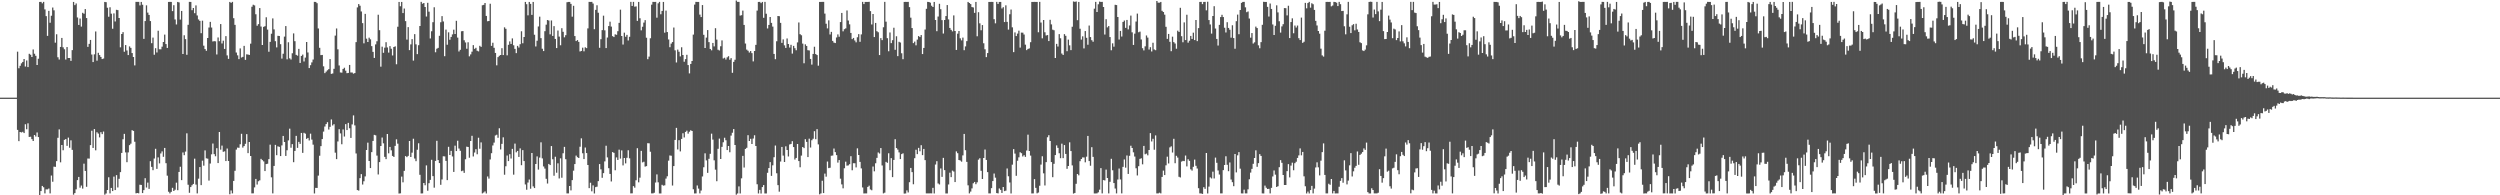 <svg xmlns="http://www.w3.org/2000/svg" width="1920" height="150"><path fill="#4f4f4f" d="M0 75h1v1H0zM1 75h1v1H1zM2 75h1v1H2zM3 75h1v1H3zM4 75h1v1H4zM5 75h1v1H5zM6 75h1v1H6zM7 75h1v1H7zM8 74.995h1v1H8zM9 74.993h1v1H9zM10 74.986h1v1H10zM11 74.986h1v1H11zM12 74.986h1v1H12zM13 39.702h1v60.018H13zM14 52.409h1v56.006H14zM15 50.519h1v50.849H15zM16 48.624h1v53.106H16zM17 47.55h1v53.692H17zM18 45.332h1v56.86H18zM19 51.091h1v44.367H19zM20 46.413h1v52.872H20zM21 51.524h1v43.179H21zM22 41.327h1v63.838H22zM23 42.057h1v62.939H23zM24 43.79h1v63.083H24zM25 37.967h1v70.341H25zM26 41.277h1v62.415H26zM27 42.849h1v62.03H27zM28 49.94h1v51.811H28zM29 45.101h1v60.163H29zM30 1.488h1v148.512H30zM31 1.435h1v145.306H31zM32 2.561h1v140.229H32zM33 1.458h1v142.362H33zM34 7.21h1v141.305H34zM35 12.383h1v133.06H35zM36 27.528h1v117.911H36zM37 8.347h1v136.457H37zM38 17.455h1v131.078H38zM39 12.064h1v122.751H39zM40 5.763h1v133.815H40zM41 7.922h1v120.059H41zM42 32.774h1v95.379H42zM43 26.317h1v97.455H43zM44 43.957h1v61.872H44zM45 45.701h1v53.66H45zM46 36.024h1v88.645H46zM47 29.139h1v82.206H47zM48 36.374h1v79.02H48zM49 37.852h1v69.563H49zM50 45.705h1v61.106H50zM51 36.168h1v75.848H51zM52 44.568h1v61.126H52zM53 44.559h1v68.917H53zM54 46.763h1v61.007H54zM55 38.503h1v76.606H55zM56 1.488h1v148.027H56zM57 3.921h1v144.369H57zM58 2.66h1v142.731H58zM59 13.408h1v124.953H59zM60 19.146h1v116.752H60zM61 14.211h1v129.925H61zM62 20.448h1v122.04H62zM63 9.828h1v135.024H63zM64 10.57h1v115.145H64zM65 6.972h1v124.289H65zM66 13.895h1v129.581H66zM67 36.017h1v85.745H67zM68 33.712h1v88.109H68zM69 30.647h1v80.803H69zM70 41.908h1v58.494H70zM71 47.674h1v65.956H71zM72 41.748h1v57.363H72zM73 24.14h1v91.316H73zM74 46.609h1v54.992H74zM75 40.574h1v62.007H75zM76 42.313h1v63.2H76zM77 43.735h1v57.807H77zM78 45.364h1v57.67H78zM79 44.957h1v56.047H79zM80 1.488h1v148.011H80zM81 1.678h1v146.889H81zM82 5.921h1v139.986H82zM83 12.827h1v123.337H83zM84 5.596h1v142.934H84zM85 10.508h1v133.848H85zM86 22.062h1v124.656H86zM87 10.302h1v125.34H87zM88 16.47h1v129.487H88zM89 7.521h1v126.983H89zM90 7.803h1v136.182H90zM91 13.836h1v123.507H91zM92 36.342h1v95.862H92zM93 26.09h1v91.343H93zM94 24.676h1v82.27H94zM95 39.734h1v63.067H95zM96 34.612h1v82.428H96zM97 38.761h1v85.805H97zM98 42.27h1v74.75H98zM99 35.623h1v75.862H99zM100 36.781h1v73.55H100zM101 40.743h1v59.245H101zM102 43.76h1v56.777H102zM103 50.24h1v58.627H103zM104 1.442h1v147.02H104zM105 1.449h1v146.754H105zM106 1.456h1v147.047H106zM107 4.163h1v137.734H107zM108 1.481h1v140.538H108zM109 3.623h1v144.665H109zM110 29.874h1v116.164H110zM111 16.191h1v120.687H111zM112 4.088h1v139.927H112zM113 9.673h1v130.568H113zM114 11.465h1v133.598H114zM115 16.203h1v107.599H115zM116 33.183h1v94.946H116zM117 28.869h1v101.859H117zM118 42.034h1v79.721H118zM119 36.996h1v77.276H119zM120 40.283h1v89.396H120zM121 23.579h1v97.32H121zM122 37.839h1v87.675H122zM123 37.88h1v79.986H123zM124 35.838h1v80.458H124zM125 32.24h1v88.158H125zM126 26.587h1v87.045H126zM127 33.854h1v91.497H127zM128 36.797h1v98.13H128zM129 1.488h1v145.761H129zM130 1.453h1v147.102H130zM131 1.463h1v145.873H131zM132 8.549h1v135.704H132zM133 3.983h1v142.715H133zM134 14.939h1v130.788H134zM135 18.775h1v121.497H135zM136 1.483h1v144.573H136zM137 1.842h1v130.185H137zM138 15.079h1v112.987H138zM139 8.405h1v129.959H139zM140 41.489h1v75.617H140zM141 27.093h1v92.083H141zM142 30.077h1v86.352H142zM143 42.105h1v60.318H143zM144 19.032h1v122.845H144zM145 1.442h1v146.617H145zM146 1.467h1v142.213H146zM147 7.825h1v134.477H147zM148 6.12h1v135.141H148zM149 10.144h1v111.696H149zM150 4.129h1v137.658H150zM151 11.897h1v136.62H151zM152 14.969h1v122.236H152zM153 16.045h1v112.264H153zM154 25.52h1v116.638H154zM155 15.873h1v107.537H155zM156 35.069h1v92.145H156zM157 37.667h1v77.86H157zM158 39.022h1v82.593H158zM159 29.162h1v92.692H159zM160 21.119h1v117.569H160zM161 16.795h1v108.78H161zM162 21.146h1v97.37H162zM163 31.842h1v78.409H163zM164 31.577h1v86.814H164zM165 31.744h1v88.244H165zM166 41.805h1v71.987H166zM167 28.784h1v96.457H167zM168 31.654h1v69.7H168zM169 18.507h1v96.431H169zM170 33.36h1v78.476H170zM171 31.236h1v85.354H171zM172 37.598h1v78.631H172zM173 27.734h1v95.96H173zM174 42.561h1v71.529H174zM175 45.209h1v78.448H175zM176 1.488h1v147.732H176zM177 2.202h1v144.051H177zM178 1.442h1v147.077H178zM179 13.976h1v124.983H179zM180 19.075h1v112.113H180zM181 40.32h1v74.578H181zM182 42.508h1v70.858H182zM183 45.406h1v68.089H183zM184 37.184h1v73.628H184zM185 44.199h1v58.535H185zM186 43.691h1v69.645H186zM187 35.234h1v76.935H187zM188 45.978h1v64.443H188zM189 41.705h1v61.3H189zM190 41.885h1v75.731H190zM191 42.204h1v66.848H191zM192 33.554h1v86.265H192zM193 5.196h1v143.317H193zM194 3.639h1v144.862H194zM195 4.14h1v139.757H195zM196 10.97h1v126.471H196zM197 19.778h1v121.943H197zM198 18.555h1v120.641H198zM199 6.207h1v132.3H199zM200 20.375h1v101.623H200zM201 34.552h1v88.444H201zM202 20.627h1v103.337H202zM203 20.132h1v111.254H203zM204 13.248h1v112.762H204zM205 22.714h1v103.028H205zM206 39.738h1v82.474H206zM207 32.178h1v78.908H207zM208 25.921h1v110.279H208zM209 14.131h1v134.383H209zM210 22.591h1v104.871H210zM211 31.654h1v79.592H211zM212 36.401h1v82.77H212zM213 27.502h1v84.857H213zM214 27.628h1v85.166H214zM215 33.925h1v85.944H215zM216 44.984h1v66.702H216zM217 41.286h1v63.092H217zM218 28.104h1v80.947H218zM219 20.027h1v99.746H219zM220 45.545h1v69.861H220zM221 32.453h1v75.392H221zM222 44.817h1v53.976H222zM223 45.701h1v67.769H223zM224 40.91h1v69.778H224zM225 25.63h1v98.945H225zM226 31.636h1v84.289H226zM227 42.114h1v62.211H227zM228 42.744h1v70.84H228zM229 37.55h1v71.396H229zM230 48.338h1v62.129H230zM231 42.97h1v59.123H231zM232 41.917h1v75.466H232zM233 47.195h1v54.804H233zM234 44.231h1v58.444H234zM235 32.249h1v74.401H235zM236 40.29h1v65.635H236zM237 52.267h1v55.587H237zM238 50.054h1v52.607H238zM239 47.903h1v59.304H239zM240 45.726h1v65.4H240zM241 1.44h1v147.123H241zM242 1.467h1v142.824H242zM243 2.477h1v141.838H243zM244 21.881h1v113.001H244zM245 36.715h1v82.898H245zM246 42.329h1v69.902H246zM247 42.201h1v64.619H247zM248 50.963h1v50.114H248zM249 56.19h1v40.977H249zM250 54.993h1v40.311H250zM251 53.943h1v39.924H251zM252 53.087h1v46.379H252zM253 45.378h1v52.076H253zM254 56.731h1v35.035H254zM255 56.442h1v39.927H255zM256 52.844h1v42.55H256zM257 27.363h1v89.872H257zM258 21.847h1v100.352H258zM259 37.878h1v70.776H259zM260 50.283h1v48.924H260zM261 55.678h1v46.755H261zM262 55.822h1v54.969H262zM263 52.947h1v46.466H263zM264 52.004h1v52.868H264zM265 54.272h1v41.044H265zM266 56.234h1v43.669H266zM267 56.03h1v38.311H267zM268 49.869h1v48.622H268zM269 55.65h1v50.305H269zM270 55.717h1v39.824H270zM271 56.564h1v32.076H271zM272 56.14h1v40.183H272zM273 32.378h1v85.482H273zM274 5.699h1v140.263H274zM275 3.122h1v143.243H275zM276 4.406h1v132.38H276zM277 8.823h1v124.903H277zM278 17.75h1v123.948H278zM279 33.266h1v105.933H279zM280 10.661h1v124.827H280zM281 29.707h1v85.489H281zM282 32.249h1v77.294H282zM283 28.924h1v94.736H283zM284 30.219h1v98.863H284zM285 35.449h1v81.387H285zM286 39.855h1v68.386H286zM287 44.515h1v59.073H287zM288 34.083h1v69.862H288zM289 31.67h1v87.812H289zM290 11.327h1v122.637H290zM291 23.183h1v101.309H291zM292 51.217h1v60.923H292zM293 35.831h1v69.789H293zM294 40.54h1v69.538H294zM295 36.6h1v83.887H295zM296 32.403h1v89.794H296zM297 36.447h1v66.468H297zM298 40.398h1v77.386H298zM299 35.415h1v77.423H299zM300 37.44h1v78.027H300zM301 42.602h1v77.167H301zM302 36.076h1v84.427H302zM303 35.603h1v76.443H303zM304 49.34h1v57.661H304zM305 20.535h1v89.787H305zM306 1.479h1v147.146H306zM307 4.793h1v143.708H307zM308 1.488h1v134.131H308zM309 10.027h1v130.011H309zM310 6.528h1v124.694H310zM311 16.235h1v103.621H311zM312 30.43h1v90.254H312zM313 20.842h1v98.846H313zM314 38.493h1v69.78H314zM315 34.099h1v86.475H315zM316 30.077h1v87.18H316zM317 46.527h1v60.041H317zM318 26.207h1v95.521H318zM319 34.062h1v89.751H319zM320 41.558h1v73.443H320zM321 34.689h1v75.354H321zM322 19.956h1v114.269H322zM323 1.456h1v147.102H323zM324 2.893h1v145.633H324zM325 2.323h1v138.208H325zM326 5.397h1v136.908H326zM327 12.698h1v114.319H327zM328 2.172h1v144.289H328zM329 8.952h1v131.74H329zM330 29.565h1v108.588H330zM331 23.989h1v98.732H331zM332 17.052h1v118.201H332zM333 5.555h1v138.572H333zM334 40.121h1v83.479H334zM335 37.42h1v70.691H335zM336 36.742h1v86.21H336zM337 27.514h1v97.718H337zM338 17.084h1v124.823H338zM339 12.387h1v125.461H339zM340 16.466h1v103.564H340zM341 43.163h1v76.972H341zM342 22.749h1v100.817H342zM343 34.362h1v103.994H343zM344 24.82h1v87.94H344zM345 30.496h1v88.542H345zM346 28.384h1v87.482H346zM347 26.411h1v93.772H347zM348 22.785h1v109.281H348zM349 26.09h1v85.779H349zM350 15.983h1v100.036H350zM351 28.887h1v79.185H351zM352 39.539h1v74.543H352zM353 38.246h1v77.567H353zM354 24.026h1v107.475H354zM355 23.843h1v107.192H355zM356 30.938h1v101.806H356zM357 32.623h1v89.696H357zM358 37.411h1v75.255H358zM359 32.481h1v80.423H359zM360 43.263h1v77.894H360zM361 41.787h1v66.491H361zM362 39.69h1v64.619H362zM363 34.682h1v85.491H363zM364 37.539h1v79.588H364zM365 36.708h1v77.878H365zM366 38.958h1v79.54H366zM367 39.498h1v66.281H367zM368 35.197h1v79.034H368zM369 35.989h1v73.353H369zM370 4.04h1v144.475H370zM371 3.756h1v144.118H371zM372 2.319h1v144.697H372zM373 12.243h1v136.327H373zM374 16.349h1v119.199H374zM375 16.12h1v121.067H375zM376 2.859h1v119.594H376zM377 35.216h1v82.438H377zM378 32.835h1v78.858H378zM379 36.726h1v72.785H379zM380 40.656h1v63.397H380zM381 50.189h1v53.289H381zM382 43.897h1v61.909H382zM383 42.826h1v55.688H383zM384 42.215h1v72.559H384zM385 37.022h1v73.458H385zM386 42.304h1v63.168H386zM387 20.984h1v113.188H387zM388 22.128h1v105.555H388zM389 42.492h1v76.945H389zM390 34.396h1v89.329H390zM391 31.778h1v86.649H391zM392 33.717h1v88.027H392zM393 29.498h1v84.845H393zM394 34.776h1v99.359H394zM395 37.553h1v72.712H395zM396 40.807h1v76.185H396zM397 35.239h1v80.659H397zM398 36.514h1v84.017H398zM399 33.929h1v80.064H399zM400 24.017h1v102.868H400zM401 33.238h1v82.069H401zM402 28.441h1v95.283H402zM403 1.488h1v140.185H403zM404 3.211h1v142.529H404zM405 11.792h1v128.384H405zM406 1.476h1v136.379H406zM407 2.975h1v141.957H407zM408 11.412h1v106.102H408zM409 1.497h1v141.668H409zM410 26.667h1v117.76H410zM411 35.699h1v90.261H411zM412 31.27h1v88.869H412zM413 20.3h1v109.959H413zM414 12.801h1v108.244H414zM415 29.292h1v80.039H415zM416 37.438h1v84.2H416zM417 39.228h1v88.602H417zM418 23.948h1v105.528H418zM419 18.951h1v118.343H419zM420 15.379h1v125.576H420zM421 15.756h1v110.135H421zM422 26.363h1v100.419H422zM423 15.74h1v96.427H423zM424 27.61h1v94.731H424zM425 20.064h1v114.903H425zM426 29.919h1v90.462H426zM427 36.893h1v95.766H427zM428 23.426h1v102.019H428zM429 28.134h1v108.92H429zM430 34.742h1v86.835H430zM431 21.636h1v114.864H431zM432 24.447h1v93.255H432zM433 28.674h1v84.127H433zM434 27.008h1v95.262H434zM435 1.723h1v146.823H435zM436 1.49h1v147.059H436zM437 1.506h1v141.318H437zM438 2.978h1v143.234H438zM439 12.815h1v125.507H439zM440 4.433h1v126.633H440zM441 27.713h1v98.302H441zM442 31.522h1v87.984H442zM443 30.762h1v89.966H443zM444 32.176h1v89.167H444zM445 39.546h1v73.147H445zM446 39.123h1v67.105H446zM447 36.633h1v81.058H447zM448 39.436h1v82.745H448zM449 36.337h1v76.99H449zM450 36.98h1v80.565H450zM451 21.787h1v104.932H451zM452 1.44h1v143.049H452zM453 1.492h1v138.837H453zM454 1.451h1v145.477H454zM455 2.721h1v139.654H455zM456 22.426h1v126.141H456zM457 7.574h1v136.148H457zM458 4.021h1v139.359H458zM459 9.78h1v129.316H459zM460 36.726h1v89.263H460zM461 30.116h1v99.936H461zM462 23.145h1v113.397H462zM463 12.019h1v120.952H463zM464 23.284h1v100.655H464zM465 36.916h1v75.003H465zM466 28.844h1v92.016H466zM467 20.025h1v109.162H467zM468 16.64h1v116.944H468zM469 20.425h1v118.956H469zM470 27.775h1v88.995H470zM471 28.491h1v88.922H471zM472 26.353h1v104.404H472zM473 26.733h1v94.173H473zM474 23.957h1v98.858H474zM475 17.571h1v97.384H475zM476 7.42h1v114.374H476zM477 27.642h1v87.848H477zM478 34.22h1v92.818H478zM479 25.076h1v96.283H479zM480 28.214h1v97.263H480zM481 26.797h1v94.415H481zM482 31.068h1v84.349H482zM483 28.274h1v93.333H483zM484 1.442h1v147.073H484zM485 4.543h1v143.96H485zM486 1.451h1v141.481H486zM487 5.097h1v139.018H487zM488 4.916h1v133.525H488zM489 16.033h1v97.798H489zM490 1.465h1v138.549H490zM491 14.005h1v122.465H491zM492 23.318h1v92.554H492zM493 20.508h1v104.221H493zM494 17.374h1v106.825H494zM495 15.45h1v112.522H495zM496 28.983h1v98.613H496zM497 45.486h1v64.498H497zM498 43.456h1v66.645H498zM499 29.4h1v87.132H499zM500 3.593h1v144.921H500zM501 1.444h1v147.082H501zM502 1.469h1v146.558H502zM503 1.442h1v138.764H503zM504 13.591h1v120.364H504zM505 2.557h1v137.455H505zM506 1.437h1v147.121H506zM507 10.968h1v137.601H507zM508 8.379h1v133.523H508zM509 1.483h1v141.112H509zM510 25.088h1v117.24H510zM511 8.15h1v129.032H511zM512 24.605h1v110.783H512zM513 30.293h1v93.115H513zM514 36.262h1v83.127H514zM515 33.501h1v86.102H515zM516 32.307h1v110.183H516zM517 21.133h1v106.425H517zM518 38.665h1v68.807H518zM519 47.969h1v50.247H519zM520 38.074h1v76.713H520zM521 39.738h1v67.926H521zM522 43.318h1v72.973H522zM523 36.294h1v70.389H523zM524 42.22h1v60.124H524zM525 47.429h1v58.148H525zM526 45.406h1v55.905H526zM527 42.098h1v58.258H527zM528 49.983h1v52.696H528zM529 56.383h1v44.775H529zM530 49.091h1v50.97H530zM531 46.843h1v53.749H531zM532 26.559h1v118.79H532zM533 3.539h1v145.019H533zM534 1.444h1v147.111H534zM535 1.488h1v140.941H535zM536 1.46h1v143.401H536zM537 11.192h1v137.327H537zM538 13.129h1v133.209H538zM539 3.868h1v131.664H539zM540 26.752h1v101.71H540zM541 36.857h1v80.897H541zM542 28.876h1v94.305H542zM543 23.069h1v109.677H543zM544 32.366h1v89.6H544zM545 37.585h1v80.54H545zM546 38.66h1v64.01H546zM547 32.952h1v74.257H547zM548 35.637h1v87.514H548zM549 21.652h1v108.661H549zM550 30.439h1v108.748H550zM551 38.18h1v76.1H551zM552 38.745h1v67.702H552zM553 35.55h1v86.581H553zM554 31.018h1v81.774H554zM555 44.881h1v64.388H555zM556 44.325h1v61.456H556zM557 45.74h1v61.982H557zM558 44.014h1v71.238H558zM559 43.185h1v68.959H559zM560 45.886h1v71.03H560zM561 44.669h1v59.46H561zM562 55.927h1v45.997H562zM563 47.514h1v51.595H563zM564 45.868h1v65.48H564zM565 0.421h1v149.068H565zM566 1.442h1v147.118H566zM567 1.433h1v141.728H567zM568 11.957h1v136.613H568zM569 11.687h1v125.276H569zM570 8.134h1v111.574H570zM571 19.13h1v109.531H571zM572 33.424h1v80.948H572zM573 38.109h1v75.404H573zM574 38.949h1v64.871H574zM575 40.347h1v67.947H575zM576 39.212h1v67.37H576zM577 40.812h1v69.757H577zM578 47.161h1v59.256H578zM579 39.189h1v64.692H579zM580 34.465h1v77.67H580zM581 8.134h1v133.392H581zM582 1.479h1v147.077H582zM583 1.456h1v144.369H583zM584 2.385h1v146.265H584zM585 1.506h1v142.174H585zM586 13.68h1v128.439H586zM587 1.444h1v147.121H587zM588 10.535h1v138.034H588zM589 21.858h1v110.856H589zM590 19.173h1v109.92H590zM591 13.053h1v111.442H591zM592 17.539h1v117.549H592zM593 20.444h1v106.525H593zM594 41.446h1v79.309H594zM595 45.461h1v66.301H595zM596 31.691h1v101.353H596zM597 12.266h1v129.936H597zM598 12.463h1v134.75H598zM599 17.571h1v106.489H599zM600 32.943h1v79.885H600zM601 30.281h1v89.219H601zM602 34.795h1v89.602H602zM603 36.797h1v75.601H603zM604 29.546h1v85.644H604zM605 33.79h1v86.379H605zM606 36.53h1v74.42H606zM607 34.406h1v76.12H607zM608 41.167h1v67.299H608zM609 35.202h1v77.752H609zM610 37.04h1v85.491H610zM611 38.608h1v82.708H611zM612 32.579h1v77.995H612zM613 17.235h1v106.464H613zM614 26.287h1v102.181H614zM615 27.079h1v92.438H615zM616 33.506h1v79.382H616zM617 48.589h1v65.157H617zM618 34.064h1v72.831H618zM619 35.268h1v73.664H619zM620 38.569h1v82.083H620zM621 38.773h1v67.706H621zM622 45.268h1v68.039H622zM623 49.617h1v58.121H623zM624 41.412h1v65.141H624zM625 35.88h1v64.903H625zM626 41.542h1v65.379H626zM627 42.268h1v56.889H627zM628 50.411h1v60.465H628zM629 1.488h1v147.771H629zM630 1.488h1v147.038H630zM631 1.433h1v137.388H631zM632 1.451h1v146.814H632zM633 10.43h1v122.898H633zM634 18.253h1v117.425H634zM635 21.801h1v102.252H635zM636 15.637h1v113.509H636zM637 26.486h1v102.339H637zM638 24.461h1v95.152H638zM639 31.4h1v88.048H639zM640 32.705h1v81.385H640zM641 33.085h1v83.77H641zM642 28.775h1v90.35H642zM643 26.408h1v98.478H643zM644 28.201h1v94.749H644zM645 16.944h1v120.263H645zM646 9.927h1v131.687H646zM647 24.076h1v120.575H647zM648 22.449h1v106.786H648zM649 21.803h1v102.348H649zM650 8.052h1v119.164H650zM651 15.791h1v111.254H651zM652 18.663h1v107.43H652zM653 25.282h1v94.704H653zM654 30.066h1v100.703H654zM655 29.109h1v96.207H655zM656 31.087h1v94.289H656zM657 32.517h1v96.034H657zM658 28.603h1v85.342H658zM659 26.189h1v92.836H659zM660 32.092h1v92.248H660zM661 26.44h1v102.868H661zM662 1.449h1v142.536H662zM663 3.14h1v145.42H663zM664 1.488h1v147.031H664zM665 1.46h1v147.066H665zM666 1.479h1v142.08H666zM667 1.401h1v141.179H667zM668 8.551h1v136.956H668zM669 18.771h1v127.341H669zM670 10.741h1v117.146H670zM671 28.487h1v103.115H671zM672 17.608h1v107.805H672zM673 23.941h1v97.292H673zM674 24.767h1v92.344H674zM675 42.307h1v75.594H675zM676 29.299h1v84.408H676zM677 30.842h1v96.224H677zM678 20.95h1v127.59H678zM679 1.44h1v146.519H679zM680 16.656h1v107.674H680zM681 29.333h1v95.711H681zM682 39.365h1v78.348H682zM683 24.923h1v105.768H683zM684 33.135h1v88.293H684zM685 30.885h1v105.175H685zM686 21.297h1v101.556H686zM687 38.26h1v68.624H687zM688 27.837h1v85.873H688zM689 43.11h1v71.785H689zM690 32.094h1v84.935H690zM691 32.673h1v89.508H691zM692 40.91h1v77.487H692zM693 45.447h1v72.294H693zM694 1.488h1v147.176H694zM695 1.442h1v147.121H695zM696 1.488h1v144.738H696zM697 1.449h1v146.354H697zM698 5.491h1v134.461H698zM699 13.593h1v115.379H699zM700 21.568h1v110.652H700zM701 33.151h1v108.346H701zM702 31.968h1v89.531H702zM703 34.84h1v80.142H703zM704 30.407h1v87.958H704zM705 27.715h1v85.843H705zM706 28.477h1v87.684H706zM707 26.921h1v84.573H707zM708 41.547h1v77.601H708zM709 36.793h1v77.592H709zM710 22.659h1v100.311H710zM711 6.757h1v141.758H711zM712 1.453h1v147.098H712zM713 1.517h1v146.995H713zM714 2.071h1v146.434H714zM715 4.39h1v144.163H715zM716 5.374h1v138.883H716zM717 1.483h1v147.086H717zM718 15.353h1v111.018H718zM719 23.985h1v99.805H719zM720 12.714h1v128.176H720zM721 2.902h1v138.778H721zM722 7.059h1v122.323H722zM723 15.479h1v120.364H723zM724 25.768h1v95.477H724zM725 15.349h1v115.315H725zM726 12.344h1v136.217H726zM727 3.875h1v144.688H727zM728 14.916h1v126.736H728zM729 21.471h1v111.149H729zM730 22.918h1v113.113H730zM731 24.124h1v106.874H731zM732 11.833h1v119.899H732zM733 23.797h1v116.045H733zM734 38.34h1v77.915H734zM735 25.848h1v91.82H735zM736 23.801h1v99.059H736zM737 29.436h1v93.85H737zM738 31.03h1v93.138H738zM739 28.894h1v90.469H739zM740 38.544h1v64.33H740zM741 35.619h1v79.751H741zM742 31.606h1v92.71H742zM743 1.474h1v140.844H743zM744 2.296h1v146.242H744zM745 3.115h1v144.012H745zM746 5.411h1v139.286H746zM747 5.752h1v134.99H747zM748 9.885h1v129.84H748zM749 1.467h1v140.004H749zM750 27.85h1v112.198H750zM751 9.382h1v113.245H751zM752 17.917h1v103.612H752zM753 23.25h1v107.906H753zM754 19.226h1v118.224H754zM755 33.252h1v88.107H755zM756 37.859h1v76.992H756zM757 43.895h1v78.934H757zM758 40.748h1v91.472H758zM759 1.488h1v147.066H759zM760 1.492h1v147.061H760zM761 1.451h1v143.049H761zM762 1.488h1v137.594H762zM763 14.729h1v118.535H763zM764 17.942h1v118.531H764zM765 1.437h1v146.818H765zM766 3.014h1v145.496H766zM767 1.483h1v143.234H767zM768 1.476h1v144.358H768zM769 6.521h1v141.632H769zM770 5.523h1v138.08H770zM771 16.956h1v129.817H771zM772 4.09h1v142.321H772zM773 16.805h1v112.589H773zM774 22.726h1v112.653H774zM775 10.947h1v129.174H775zM776 7.31h1v141.248H776zM777 20.995h1v105.45H777zM778 40.063h1v74.454H778zM779 24.861h1v93.126H779zM780 27.681h1v107.343H780zM781 25.82h1v97.61H781zM782 23.561h1v97.265H782zM783 36.555h1v80.41H783zM784 25.019h1v92.65H784zM785 25.104h1v95.081H785zM786 26.514h1v92.689H786zM787 34.328h1v86.136H787zM788 38.509h1v77.091H788zM789 37.573h1v65.859H789zM790 37.157h1v78.808H790zM791 32.391h1v87.107H791zM792 1.488h1v147.073H792zM793 1.488h1v147.052H793zM794 1.44h1v136.152H794zM795 1.488h1v142.801H795zM796 1.483h1v146.972H796zM797 24.756h1v123.104H797zM798 1.433h1v141.197H798zM799 17.326h1v109.084H799zM800 29.448h1v90.542H800zM801 15.379h1v117.766H801zM802 24.786h1v117.668H802zM803 27.221h1v97.276H803zM804 26.942h1v78.462H804zM805 31.54h1v72.275H805zM806 15.228h1v93.06H806zM807 18.75h1v105.692H807zM808 22.778h1v113.33H808zM809 23.245h1v102.577H809zM810 44.559h1v74.521H810zM811 33.701h1v77.954H811zM812 35.758h1v77.798H812zM813 26.189h1v91.533H813zM814 29.395h1v92.087H814zM815 41.087h1v69.272H815zM816 42.181h1v79.254H816zM817 26.239h1v85.179H817zM818 27.512h1v90.726H818zM819 39.308h1v90.323H819zM820 30.393h1v97.096H820zM821 34.818h1v74.477H821zM822 38.505h1v77.489H822zM823 20.556h1v106.468H823zM824 1.119h1v147.569H824zM825 1.449h1v146.738H825zM826 1.124h1v140.037H826zM827 15.536h1v118.075H827zM828 1.495h1v133.172H828zM829 22.05h1v101.769H829zM830 30.434h1v91.653H830zM831 27.924h1v92.955H831zM832 37.154h1v83.781H832zM833 23.845h1v100.833H833zM834 29.034h1v91.266H834zM835 34.38h1v70.025H835zM836 19.588h1v104.102H836zM837 28.482h1v98.794H837zM838 30.872h1v82.177H838zM839 32.048h1v88.43H839zM840 6.667h1v141.895H840zM841 1.456h1v147.102H841zM842 9.212h1v139.284H842zM843 3.257h1v144.443H843zM844 1.254h1v144.399H844zM845 1.467h1v127.665H845zM846 1.44h1v147.075H846zM847 5.37h1v132.914H847zM848 26.502h1v112.092H848zM849 14.761h1v115.5H849zM850 21.053h1v115.67H850zM851 20.002h1v128.519H851zM852 28.475h1v111.165H852zM853 38.617h1v83.346H853zM854 33.291h1v97.462H854zM855 35.861h1v104.729H855zM856 3.696h1v141.108H856zM857 3.866h1v144.672H857zM858 13.042h1v124.852H858zM859 30.366h1v99.059H859zM860 23.758h1v114.063H860zM861 28.079h1v120.44H861zM862 16.825h1v111.33H862zM863 15.77h1v106.699H863zM864 21.405h1v107.34H864zM865 15.331h1v104.092H865zM866 22.559h1v111.026H866zM867 19.553h1v100.08H867zM868 11.973h1v99.956H868zM869 24.82h1v88.867H869zM870 34.499h1v82.495H870zM871 25.875h1v94.326H871zM872 16.523h1v112.682H872zM873 10.439h1v124.33H873zM874 24.792h1v102.847H874zM875 24.257h1v97.766H875zM876 30.288h1v91.247H876zM877 36.992h1v89.24H877zM878 38.722h1v73.33H878zM879 35.573h1v82.921H879zM880 27.242h1v90.737H880zM881 28.903h1v90.391H881zM882 38.024h1v77.166H882zM883 36.273h1v65.987H883zM884 39.537h1v69.112H884zM885 32.829h1v73.756H885zM886 37.99h1v77.022H886zM887 38.544h1v65.447H887zM888 0.769h1v147.745H888zM889 2.067h1v146.461H889zM890 2.058h1v145.921H890zM891 1.469h1v147.036H891zM892 8.304h1v127.592H892zM893 9.231h1v121.792H893zM894 11.245h1v123.223H894zM895 20.606h1v106.352H895zM896 29.874h1v90.444H896zM897 26.081h1v99.469H897zM898 32.096h1v81.099H898zM899 39.299h1v73.063H899zM900 28.143h1v88.986H900zM901 32.38h1v74.207H901zM902 33.458h1v91.904H902zM903 37.427h1v82.25H903zM904 23.566h1v97.482H904zM905 24.513h1v111.27H905zM906 5.992h1v130.311H906zM907 27.818h1v96.294H907zM908 32.471h1v91.051H908zM909 17.189h1v106.557H909zM910 30.753h1v88.698H910zM911 11.334h1v116.475H911zM912 32.769h1v89.542H912zM913 31.286h1v92.255H913zM914 27.603h1v102.431H914zM915 29.908h1v101.09H915zM916 25.076h1v103.033H916zM917 30.789h1v91.783H917zM918 15.372h1v111.952H918zM919 31.611h1v97.814H919zM920 21.611h1v122.928H920zM921 1.463h1v147.091H921zM922 1.449h1v147.118H922zM923 3.197h1v145.736H923zM924 1.488h1v142.286H924zM925 1.447h1v143.612H925zM926 7.917h1v109.601H926zM927 1.35h1v147.219H927zM928 15.434h1v127.867H928zM929 18.766h1v117.482H929zM930 25.784h1v111.257H930zM931 12.286h1v119.54H931zM932 4.784h1v132.291H932zM933 21.888h1v99.174H933zM934 29.906h1v95.139H934zM935 34.971h1v95.967H935zM936 19.091h1v114.969H936zM937 13.085h1v135.429H937zM938 11.359h1v137.148H938zM939 13.129h1v117.53H939zM940 21.302h1v105.42H940zM941 24.909h1v95.106H941zM942 17.072h1v109.503H942zM943 21.469h1v110.025H943zM944 22.815h1v101.971H944zM945 28.942h1v108.918H945zM946 19.398h1v120.511H946zM947 29.237h1v113.772H947zM948 37.418h1v80.842H948zM949 16.301h1v116.079H949zM950 11.19h1v108.116H950zM951 26.25h1v90.563H951zM952 7.674h1v121.877H952zM953 2.184h1v146.37H953zM954 1.469h1v147.089H954zM955 1.435h1v144.211H955zM956 5.64h1v142.909H956zM957 9.37h1v139.146H957zM958 8.807h1v136.617H958zM959 14.243h1v123.408H959zM960 28.917h1v103.642H960zM961 25.408h1v104.262H961zM962 33.435h1v92.371H962zM963 32.52h1v88.826H963zM964 20.423h1v95.049H964zM965 21.577h1v106.546H965zM966 34.79h1v90.488H966zM967 37.047h1v81.316H967zM968 32.348h1v87.402H968zM969 19.061h1v129.494H969zM970 1.36h1v147.203H970zM971 1.488h1v141.048H971zM972 1.488h1v142.708H972zM973 5.292h1v139.851H973zM974 12.714h1v132.282H974zM975 2.731h1v145.777H975zM976 6.86h1v137.418H976zM977 18.764h1v116.743H977zM978 26.889h1v104.045H978zM979 19.817h1v114.344H979zM980 4.108h1v139.494H980zM981 9.528h1v133.475H981zM982 16.344h1v112.053H982zM983 25.014h1v97.981H983zM984 20.281h1v104.754H984zM985 18.592h1v115.784H985zM986 6.203h1v135.873H986zM987 6.285h1v135.8H987zM988 11.826h1v119.618H988zM989 4.411h1v121.643H989zM990 29.217h1v107.043H990zM991 16.93h1v110.272H991zM992 14.104h1v110.844H992zM993 25.525h1v105.244H993zM994 19.601h1v105.724H994zM995 21.137h1v103.049H995zM996 19.622h1v101.646H996zM997 29.331h1v90.039H997zM998 30.771h1v83.191H998zM999 13.536h1v105.772H999zM1000 32.922h1v83.777H1000zM1001 32.069h1v103.335H1001zM1002 2.181h1v140.888H1002zM1003 6.397h1v142.161H1003zM1004 2.339h1v144.788H1004zM1005 1.44h1v147.121H1005zM1006 5.91h1v140.071H1006zM1007 2.52h1v140.217H1007zM1008 3.291h1v145.23H1008zM1009 7.631h1v137.226H1009zM1010 16.026h1v112.595H1010zM1011 19.567h1v105.127H1011zM1012 23.806h1v104.681H1012zM1013 25.866h1v108.853H1013zM1014 37.399h1v85.974H1014zM1015 42.558h1v74.264H1015zM1016 43.449h1v66.67H1016zM1017 23.595h1v110.755H1017zM1018 1.46h1v147.054H1018zM1019 1.447h1v147.107H1019zM1020 1.488h1v139.618H1020zM1021 1.444h1v140.49H1021zM1022 4.85h1v132.639H1022zM1023 4.257h1v144.292H1023zM1024 1.444h1v145.216H1024zM1025 1.598h1v146.963H1025zM1026 2.03h1v146.48H1026zM1027 4.637h1v143.9H1027zM1028 1.453h1v141.977H1028zM1029 3.204h1v135.715H1029zM1030 8.514h1v128.27H1030zM1031 8.34h1v131.996H1031zM1032 20.187h1v102.966H1032zM1033 26.351h1v104.5H1033zM1034 11.002h1v130.623H1034zM1035 1.456h1v137.242H1035zM1036 20.54h1v106.425H1036zM1037 25.394h1v92.193H1037zM1038 19.405h1v116.098H1038zM1039 18.526h1v113.035H1039zM1040 23.27h1v105.55H1040zM1041 18.203h1v109.16H1041zM1042 22.636h1v93.689H1042zM1043 24.518h1v102.035H1043zM1044 32.453h1v86.526H1044zM1045 33.101h1v84.921H1045zM1046 38.729h1v78.064H1046zM1047 39.205h1v74.779H1047zM1048 38.077h1v77.031H1048zM1049 34.792h1v74.708H1049zM1050 11.007h1v136.571H1050zM1051 1.476h1v147.086H1051zM1052 1.259h1v147.313H1052zM1053 1.449h1v143.161H1053zM1054 13.47h1v132.456H1054zM1055 7.301h1v141.245H1055zM1056 10.858h1v137.656H1056zM1057 1.435h1v147.114H1057zM1058 8.748h1v139.256H1058zM1059 16.246h1v113.676H1059zM1060 7.4h1v127.725H1060zM1061 1.481h1v138.817H1061zM1062 23.923h1v112.907H1062zM1063 30.077h1v90.005H1063zM1064 29.935h1v84.214H1064zM1065 24.577h1v107.247H1065zM1066 11.957h1v119.105H1066zM1067 15.079h1v127.997H1067zM1068 17.276h1v127.549H1068zM1069 29.361h1v99.959H1069zM1070 22.028h1v106.786H1070zM1071 22.636h1v101.703H1071zM1072 30.83h1v87.697H1072zM1073 29.185h1v101.515H1073zM1074 24.092h1v109.753H1074zM1075 31.787h1v88.194H1075zM1076 19.32h1v97.345H1076zM1077 31.725h1v87.15H1077zM1078 33.279h1v86.562H1078zM1079 35.612h1v73.809H1079zM1080 28.695h1v82.383H1080zM1081 32.224h1v75.422H1081zM1082 37.026h1v73.021H1082zM1083 1.435h1v147.047H1083zM1084 7.773h1v137.858H1084zM1085 1.435h1v144.685H1085zM1086 9.691h1v122.714H1086zM1087 10.043h1v119.338H1087zM1088 20.164h1v109.039H1088zM1089 23.142h1v112.758H1089zM1090 28.876h1v85.857H1090zM1091 34.666h1v75.262H1091zM1092 40.384h1v74.598H1092zM1093 33.719h1v78.549H1093zM1094 43.501h1v65.635H1094zM1095 44.03h1v72.099H1095zM1096 44.435h1v69.396H1096zM1097 43.645h1v65.805H1097zM1098 43.394h1v72.383H1098zM1099 12.472h1v133.337H1099zM1100 1.451h1v147.063H1100zM1101 3.518h1v142.927H1101zM1102 3.502h1v145.015H1102zM1103 3.268h1v145.301H1103zM1104 6.237h1v136.217H1104zM1105 1.49h1v143.976H1105zM1106 17.834h1v121.74H1106zM1107 14.82h1v127.791H1107zM1108 11.38h1v103.211H1108zM1109 16.924h1v113.101H1109zM1110 14.133h1v125.214H1110zM1111 25.903h1v99.512H1111zM1112 41.373h1v84.431H1112zM1113 33.451h1v75.395H1113zM1114 30.709h1v104.793H1114zM1115 11.06h1v137.446H1115zM1116 11.476h1v124.498H1116zM1117 16.649h1v110.65H1117zM1118 22.529h1v99.876H1118zM1119 29.626h1v95.29H1119zM1120 24.731h1v104.234H1120zM1121 25.337h1v91.131H1121zM1122 27.626h1v91.648H1122zM1123 26.694h1v91.071H1123zM1124 23.234h1v97.441H1124zM1125 23.241h1v84.735H1125zM1126 34.708h1v78.865H1126zM1127 43.339h1v69.689H1127zM1128 33.229h1v81.772H1128zM1129 36.351h1v83.516H1129zM1130 34.497h1v77.622H1130zM1131 12.84h1v115.63H1131zM1132 13.868h1v121.204H1132zM1133 30.521h1v91.094H1133zM1134 24.085h1v94.509H1134zM1135 41.965h1v76.045H1135zM1136 31.787h1v83.447H1136zM1137 28.784h1v83.339H1137zM1138 40.679h1v79.297H1138zM1139 27.784h1v91.712H1139zM1140 33.927h1v83.507H1140zM1141 41.711h1v67.434H1141zM1142 43.43h1v66.196H1142zM1143 32.524h1v77.702H1143zM1144 34.399h1v70.87H1144zM1145 42.577h1v61.36H1145zM1146 45.419h1v53.98H1146zM1147 1.44h1v147.041H1147zM1148 1.469h1v142.907H1148zM1149 1.488h1v144.866H1149zM1150 1.808h1v146.757H1150zM1151 4.408h1v136.699H1151zM1152 17.674h1v119.144H1152zM1153 15.662h1v119.748H1153zM1154 20.004h1v126.734H1154zM1155 16.299h1v117.768H1155zM1156 23.383h1v106.484H1156zM1157 23.364h1v96.942H1157zM1158 18.793h1v100.755H1158zM1159 29.505h1v87.803H1159zM1160 29.011h1v86.944H1160zM1161 22.895h1v110.474H1161zM1162 27.827h1v99.76H1162zM1163 33.046h1v98.11H1163zM1164 3.227h1v144.699H1164zM1165 12.197h1v126.015H1165zM1166 13.921h1v117.066H1166zM1167 12.227h1v126.608H1167zM1168 13.202h1v117.535H1168zM1169 24.676h1v107.279H1169zM1170 19.379h1v116.629H1170zM1171 24.566h1v110.224H1171zM1172 22.955h1v114.859H1172zM1173 26.896h1v94.207H1173zM1174 22.611h1v101.904H1174zM1175 29.148h1v92.779H1175zM1176 19.65h1v107.91H1176zM1177 25.557h1v90.286H1177zM1178 25.156h1v98.872H1178zM1179 12.54h1v126.585H1179zM1180 1.488h1v144.498H1180zM1181 1.44h1v147.075H1181zM1182 1.488h1v147.034H1182zM1183 1.485h1v146.727H1183zM1184 1.243h1v147.482H1184zM1185 8.302h1v108.766H1185zM1186 3.31h1v140.417H1186zM1187 7.363h1v136.301H1187zM1188 27.876h1v100.417H1188zM1189 14.207h1v126.063H1189zM1190 17.816h1v120.135H1190zM1191 27.475h1v93.502H1191zM1192 28.967h1v92.923H1192zM1193 35.804h1v71.108H1193zM1194 31.345h1v91.373H1194zM1195 18.86h1v101.987H1195zM1196 21.897h1v119.927H1196zM1197 1.476h1v141.067H1197zM1198 27.205h1v99.48H1198zM1199 28.688h1v93.836H1199zM1200 27.603h1v107.753H1200zM1201 19.082h1v107.601H1201zM1202 23.593h1v99.146H1202zM1203 23.763h1v94.974H1203zM1204 24.559h1v98.727H1204zM1205 29.684h1v91.703H1205zM1206 29.157h1v84.015H1206zM1207 36.292h1v91.996H1207zM1208 38.509h1v85.18H1208zM1209 23.028h1v104.72H1209zM1210 37.587h1v75.278H1210zM1211 37.083h1v71.703H1211zM1212 0.948h1v148.121H1212zM1213 1.488h1v147.057H1213zM1214 1.474h1v145.901H1214zM1215 1.444h1v141.687H1215zM1216 1.433h1v140.483H1216zM1217 9.931h1v119.412H1217zM1218 13.342h1v125.722H1218zM1219 21.339h1v114.351H1219zM1220 12.611h1v115.202H1220zM1221 24.859h1v95.445H1221zM1222 27.335h1v83.884H1222zM1223 30.757h1v81.364H1223zM1224 37.001h1v80.568H1224zM1225 37.342h1v82.58H1225zM1226 34.616h1v89.984H1226zM1227 26.191h1v100.378H1227zM1228 22.991h1v99.075H1228zM1229 3.369h1v145.461H1229zM1230 1.458h1v147.084H1230zM1231 1.479h1v145.457H1231zM1232 6.038h1v141.291H1232zM1233 19.075h1v129.462H1233zM1234 1.44h1v142.829H1234zM1235 5.614h1v142.909H1235zM1236 2.813h1v127.212H1236zM1237 17.94h1v112.987H1237zM1238 8.947h1v127.448H1238zM1239 6.839h1v136.26H1239zM1240 7.347h1v124.328H1240zM1241 1.474h1v124.419H1241zM1242 24.275h1v89.679H1242zM1243 15.942h1v105.479H1243zM1244 12.36h1v135.521H1244zM1245 10.373h1v138.155H1245zM1246 23.769h1v110.852H1246zM1247 34.898h1v98.11H1247zM1248 26.958h1v94.71H1248zM1249 27.951h1v96.409H1249zM1250 17.23h1v101.954H1250zM1251 29.691h1v102.834H1251zM1252 31.055h1v81.934H1252zM1253 30.618h1v85.193H1253zM1254 32.568h1v84.775H1254zM1255 38.184h1v88.393H1255zM1256 22.208h1v93.717H1256zM1257 30.434h1v92.085H1257zM1258 36.518h1v73.806H1258zM1259 28.047h1v81.165H1259zM1260 27.1h1v102.971H1260zM1261 7.654h1v134.214H1261zM1262 2.051h1v146.608H1262zM1263 1.463h1v147.013H1263zM1264 4.758h1v143.756H1264zM1265 1.483h1v145.718H1265zM1266 1.444h1v145.084H1266zM1267 2.232h1v139.171H1267zM1268 23.293h1v124.434H1268zM1269 29.519h1v89.098H1269zM1270 29.205h1v96.448H1270zM1271 9.734h1v122.497H1271zM1272 15.633h1v118.988H1272zM1273 32.098h1v96.125H1273zM1274 23.721h1v95.53H1274zM1275 38.706h1v72.426H1275zM1276 36.207h1v92.756H1276zM1277 1.488h1v147.047H1277zM1278 1.458h1v147.043H1278zM1279 1.488h1v139.093H1279zM1280 1.447h1v147.066H1280zM1281 6.464h1v128.839H1281zM1282 2.369h1v146.187H1282zM1283 2.165h1v146.39H1283zM1284 7.53h1v141.03H1284zM1285 1.481h1v143.669H1285zM1286 3.664h1v144.898H1286zM1287 1.435h1v143.486H1287zM1288 1.458h1v143.136H1288zM1289 5.864h1v140.835H1289zM1290 7.166h1v139.341H1290zM1291 19.869h1v120.366H1291zM1292 30.565h1v112.42H1292zM1293 1.852h1v142.747H1293zM1294 7.839h1v131.998H1294zM1295 17.491h1v110.961H1295zM1296 36.564h1v89.634H1296zM1297 19.617h1v117.139H1297zM1298 12.728h1v118.855H1298zM1299 23.639h1v103.589H1299zM1300 12.923h1v113.328H1300zM1301 37.065h1v82.083H1301zM1302 32.238h1v84.633H1302zM1303 32.526h1v81.634H1303zM1304 34.316h1v84.328H1304zM1305 34.474h1v83.566H1305zM1306 42.396h1v67.952H1306zM1307 37.429h1v75.534H1307zM1308 42.174h1v63.461H1308zM1309 4.85h1v142.239H1309zM1310 2.808h1v145.752H1310zM1311 1.442h1v147.107H1311zM1312 1.488h1v137.732H1312zM1313 1.488h1v147.082H1313zM1314 3.941h1v141.735H1314zM1315 14.568h1v133.946H1315zM1316 3.522h1v144.937H1316zM1317 12.364h1v122.751H1317zM1318 10.883h1v123.829H1318zM1319 14.715h1v124.374H1319zM1320 18.111h1v128.606H1320zM1321 18.78h1v118.462H1321zM1322 11.037h1v110.123H1322zM1323 27.381h1v91.746H1323zM1324 21.522h1v100.648H1324zM1325 1.485h1v137.459H1325zM1326 1.447h1v147.068H1326zM1327 9.572h1v122.046H1327zM1328 32.833h1v87.663H1328zM1329 14.385h1v111.321H1329zM1330 17.883h1v105.493H1330zM1331 20.94h1v104.443H1331zM1332 23.66h1v110.701H1332zM1333 12.978h1v111.488H1333zM1334 21.993h1v113.198H1334zM1335 15.493h1v110.419H1335zM1336 28.459h1v98.732H1336zM1337 27.61h1v108.075H1337zM1338 21.783h1v98.4H1338zM1339 33.481h1v88.215H1339zM1340 37.143h1v82.941H1340zM1341 16.905h1v131.653H1341zM1342 1.492h1v147.125H1342zM1343 1.964h1v146.58H1343zM1344 9.554h1v136.249H1344zM1345 3.156h1v143.582H1345zM1346 1.481h1v147.086H1346zM1347 8.94h1v126.537H1347zM1348 12.486h1v130.414H1348zM1349 2.836h1v123.417H1349zM1350 25.632h1v92.096H1350zM1351 23.79h1v102.701H1351zM1352 23.669h1v101.076H1352zM1353 36.566h1v80.76H1353zM1354 12.543h1v104.719H1354zM1355 28.548h1v97.263H1355zM1356 28.322h1v97.517H1356zM1357 29.32h1v94.93H1357zM1358 3.159h1v135.479H1358zM1359 1.488h1v147.073H1359zM1360 3.536h1v144.033H1360zM1361 9.876h1v135.926H1361zM1362 1.46h1v141.833H1362zM1363 4.605h1v138.011H1363zM1364 5.953h1v134.411H1364zM1365 7.48h1v131.268H1365zM1366 13.319h1v124.495H1366zM1367 14.394h1v120.403H1367zM1368 10.773h1v132.9H1368zM1369 1.556h1v133.085H1369zM1370 24.612h1v107.627H1370zM1371 24.158h1v96.967H1371zM1372 33.387h1v92.401H1372zM1373 36.406h1v95.484H1373zM1374 1.476h1v144.298H1374zM1375 8.448h1v140.073H1375zM1376 1.456h1v131.284H1376zM1377 28.088h1v106.702H1377zM1378 20.338h1v122.147H1378zM1379 16.853h1v129.913H1379zM1380 11.055h1v110.54H1380zM1381 18.109h1v108.821H1381zM1382 22.453h1v117.423H1382zM1383 18.745h1v102.378H1383zM1384 13.946h1v131.206H1384zM1385 25.63h1v93.094H1385zM1386 15.626h1v111.744H1386zM1387 26.509h1v90.593H1387zM1388 32.057h1v75.223H1388zM1389 31.602h1v79.588H1389zM1390 9.586h1v124.543H1390zM1391 5.319h1v142.204H1391zM1392 17.736h1v113.9H1392zM1393 25.216h1v99.38H1393zM1394 29.327h1v92.838H1394zM1395 26.914h1v101.431H1395zM1396 28.077h1v86.292H1396zM1397 19.107h1v99.277H1397zM1398 33.712h1v87.027H1398zM1399 27.42h1v97.437H1399zM1400 30.402h1v92.609H1400zM1401 30.881h1v86.871H1401zM1402 32.043h1v84.147H1402zM1403 34.779h1v73.147H1403zM1404 34.126h1v85.832H1404zM1405 29.491h1v80.085H1405zM1406 1.488h1v144.498H1406zM1407 3.664h1v144.898H1407zM1408 1.437h1v147.066H1408zM1409 4.928h1v143.614H1409zM1410 3.072h1v133.644H1410zM1411 17.452h1v117.707H1411zM1412 15.919h1v106.834H1412zM1413 27.539h1v97.519H1413zM1414 32.33h1v90.449H1414zM1415 30.535h1v90.909H1415zM1416 29.567h1v88.659H1416zM1417 41.911h1v72.813H1417zM1418 35.419h1v75.051H1418zM1419 38.919h1v71.135H1419zM1420 34.998h1v86.601H1420zM1421 35.023h1v89.217H1421zM1422 34.232h1v88.908H1422zM1423 8.645h1v134.351H1423zM1424 23.183h1v114.019H1424zM1425 24.623h1v115.681H1425zM1426 24.003h1v107.862H1426zM1427 19.169h1v113.852H1427zM1428 38.999h1v101.204H1428zM1429 23.763h1v99.4H1429zM1430 24.554h1v111.664H1430zM1431 30.016h1v86.905H1431zM1432 29.624h1v104.891H1432zM1433 30.311h1v97.512H1433zM1434 29.986h1v95.395H1434zM1435 29.386h1v81.696H1435zM1436 10.936h1v111.199H1436zM1437 18.299h1v98.876H1437zM1438 24.733h1v103.161H1438zM1439 1.488h1v145.067H1439zM1440 1.522h1v147.041H1440zM1441 2.939h1v145.631H1441zM1442 10.76h1v131.048H1442zM1443 4.159h1v143.987H1443zM1444 3.495h1v116.96H1444zM1445 2.726h1v138.013H1445zM1446 14.923h1v133.594H1446zM1447 18.693h1v119.76H1447zM1448 24.2h1v113.571H1448zM1449 6.882h1v130.334H1449zM1450 7.471h1v122.41H1450zM1451 26.049h1v99.84H1451zM1452 32.188h1v93.047H1452zM1453 29.054h1v102.983H1453zM1454 24.12h1v113.951H1454zM1455 9.51h1v136.134H1455zM1456 3.907h1v141.49H1456zM1457 14.28h1v127.746H1457zM1458 27.855h1v95.349H1458zM1459 20.476h1v105.294H1459zM1460 29.613h1v94.223H1460zM1461 22.636h1v117.414H1461zM1462 33.893h1v89.844H1462zM1463 33.994h1v101.825H1463zM1464 26.697h1v108.137H1464zM1465 30.86h1v106.237H1465zM1466 31.522h1v90.387H1466zM1467 14.635h1v130.964H1467zM1468 18.13h1v100.048H1468zM1469 26.038h1v88.093H1469zM1470 20.817h1v99.043H1470zM1471 1.577h1v146.967H1471zM1472 1.481h1v141.941H1472zM1473 1.488h1v144.706H1473zM1474 1.444h1v145.431H1474zM1475 6.864h1v141.682H1475zM1476 13.822h1v121.025H1476zM1477 5.569h1v128.938H1477zM1478 24.747h1v107.157H1478zM1479 27.905h1v106.23H1479zM1480 29.716h1v113.12H1480zM1481 29.583h1v91.778H1481zM1482 21.151h1v106.83H1482zM1483 21.245h1v103.188H1483zM1484 15.889h1v105.582H1484zM1485 31.837h1v89.751H1485zM1486 33.192h1v95.596H1486zM1487 14.097h1v118.615H1487zM1488 1.451h1v147.063H1488zM1489 1.261h1v145.994H1489zM1490 1.437h1v147.105H1490zM1491 3.362h1v136.464H1491zM1492 15.326h1v133.239H1492zM1493 11.588h1v135.216H1493zM1494 5.267h1v136.523H1494zM1495 13.126h1v121.195H1495zM1496 19.72h1v105.081H1496zM1497 19.416h1v109.263H1497zM1498 5.106h1v136.615H1498zM1499 6.345h1v137.848H1499zM1500 13.612h1v113.962H1500zM1501 30.75h1v101.522H1501zM1502 29.997h1v98.931H1502zM1503 1.483h1v142.442H1503zM1504 5.383h1v143.14H1504zM1505 3.168h1v134.154H1505zM1506 15.729h1v123.186H1506zM1507 18.507h1v114.271H1507zM1508 18.743h1v126.029H1508zM1509 15.887h1v121.499H1509zM1510 19.762h1v126.501H1510zM1511 11.247h1v119.634H1511zM1512 12.385h1v125.058H1512zM1513 30.276h1v100.966H1513zM1514 30.338h1v95.757H1514zM1515 29.402h1v95.226H1515zM1516 32.659h1v87.185H1516zM1517 18.963h1v106.306H1517zM1518 33.975h1v82H1518zM1519 22.234h1v95.573H1519zM1520 6.96h1v139.247H1520zM1521 1.632h1v137.471H1521zM1522 21.217h1v108.405H1522zM1523 31.517h1v97.135H1523zM1524 19.819h1v108.858H1524zM1525 7.043h1v136.551H1525zM1526 10.966h1v115.642H1526zM1527 29.679h1v95.498H1527zM1528 28.942h1v88.86H1528zM1529 11.696h1v108.892H1529zM1530 38.578h1v79.698H1530zM1531 37.033h1v76.654H1531zM1532 39.633h1v69.062H1532zM1533 25.8h1v86.498H1533zM1534 31.577h1v85.853H1534zM1535 37.658h1v77.347H1535zM1536 1.488h1v147.327H1536zM1537 1.442h1v137.07H1537zM1538 1.49h1v147.073H1538zM1539 7.988h1v140.506H1539zM1540 12.9h1v128.608H1540zM1541 18.961h1v123.09H1541zM1542 14.042h1v114.115H1542zM1543 29.807h1v99.984H1543zM1544 30.293h1v88.279H1544zM1545 23.666h1v106.56H1545zM1546 28.697h1v92.463H1546zM1547 28.333h1v87.727H1547zM1548 31.052h1v94.292H1548zM1549 20.968h1v103.284H1549zM1550 27.484h1v89.847H1550zM1551 34.838h1v82.273H1551zM1552 30.032h1v101.236H1552zM1553 13.099h1v127.473H1553zM1554 27.935h1v96.036H1554zM1555 34.023h1v83.921H1555zM1556 26.738h1v90.92H1556zM1557 34.14h1v83.42H1557zM1558 45.879h1v67.132H1558zM1559 37.333h1v73.68H1559zM1560 36.14h1v69.112H1560zM1561 44.231h1v63.557H1561zM1562 41.718h1v70.632H1562zM1563 44.575h1v54.184H1563zM1564 46.378h1v58.299H1564zM1565 45.17h1v69.421H1565zM1566 46.42h1v59.286H1566zM1567 39.372h1v71.218H1567zM1568 17.12h1v103.813H1568zM1569 24.966h1v120.724H1569zM1570 28.683h1v85.406H1570zM1571 35.655h1v71.238H1571zM1572 36.003h1v69.084H1572zM1573 40.604h1v71.241H1573zM1574 39.24h1v71.353H1574zM1575 44.593h1v60.034H1575zM1576 40.569h1v61.884H1576zM1577 42.735h1v66.1H1577zM1578 27.617h1v79.86H1578zM1579 35.928h1v81.339H1579zM1580 44.22h1v65.942H1580zM1581 43.142h1v62.048H1581zM1582 46.014h1v60.865H1582zM1583 48.795h1v52.289H1583zM1584 1.488h1v148.341H1584zM1585 1.431h1v147.132H1585zM1586 3.113h1v145.425H1586zM1587 1.453h1v141.71H1587zM1588 8.13h1v135.631H1588zM1589 17.715h1v130.843H1589zM1590 21.531h1v123.102H1590zM1591 7.906h1v129.036H1591zM1592 18.07h1v124.006H1592zM1593 5.949h1v117.933H1593zM1594 11.062h1v129.751H1594zM1595 7.983h1v121.288H1595zM1596 28.558h1v93.445H1596zM1597 32.316h1v88.892H1597zM1598 44.799h1v59.799H1598zM1599 47.733h1v48.833H1599zM1600 20.048h1v103.946H1600zM1601 1.712h1v146.855H1601zM1602 7.606h1v140.952H1602zM1603 21.341h1v104.628H1603zM1604 19.393h1v110.872H1604zM1605 28.379h1v96.251H1605zM1606 30.995h1v90.343H1606zM1607 29.652h1v92.097H1607zM1608 45.637h1v73.788H1608zM1609 42.494h1v65.374H1609zM1610 1.488h1v147.853H1610zM1611 1.442h1v147.121H1611zM1612 1.433h1v147.13H1612zM1613 22.868h1v110.305H1613zM1614 13.03h1v131.541H1614zM1615 5.324h1v143.243H1615zM1616 29.862h1v113.949H1616zM1617 14.326h1v130.895H1617zM1618 11.588h1v123.03H1618zM1619 3.561h1v144.997H1619zM1620 9.407h1v129.803H1620zM1621 41.391h1v86.091H1621zM1622 41.725h1v78.309H1622zM1623 39.651h1v63.026H1623zM1624 51.569h1v50.552H1624zM1625 50.505h1v52.337H1625zM1626 48.557h1v50.943H1626zM1627 37.681h1v68.164H1627zM1628 53.876h1v41.847H1628zM1629 51.604h1v51.138H1629zM1630 46.488h1v46.077H1630zM1631 56.534h1v43.433H1631zM1632 52.451h1v44.129H1632zM1633 31.554h1v98.185H1633zM1634 1.488h1v146.919H1634zM1635 1.495h1v146.967H1635zM1636 2.145h1v146.393H1636zM1637 5.154h1v130.966H1637zM1638 12.341h1v130.172H1638zM1639 21.881h1v121.081H1639zM1640 17.07h1v127.215H1640zM1641 11.735h1v124.649H1641zM1642 17.814h1v127.858H1642zM1643 16.953h1v111.943H1643zM1644 9.194h1v133.612H1644zM1645 28.798h1v99.563H1645zM1646 33.913h1v99.959H1646zM1647 24.971h1v80.403H1647zM1648 40.899h1v67.7H1648zM1649 22.993h1v94.36H1649zM1650 22.385h1v107.448H1650zM1651 41.121h1v82.095H1651zM1652 46.877h1v56.331H1652zM1653 41.622h1v66.097H1653zM1654 46.266h1v59.616H1654zM1655 47.55h1v46.015H1655zM1656 42.034h1v57.677H1656zM1657 53.506h1v45.065H1657zM1658 1.63h1v147.762H1658zM1659 1.488h1v144.694H1659zM1660 1.435h1v145.562H1660zM1661 1.801h1v143.534H1661zM1662 7.153h1v138.441H1662zM1663 14.971h1v132.014H1663zM1664 30.169h1v109.492H1664zM1665 4.852h1v141.957H1665zM1666 1.206h1v147.32H1666zM1667 1.472h1v143.749H1667zM1668 3.932h1v143.408H1668zM1669 7.999h1v128.569H1669zM1670 23.54h1v110.84H1670zM1671 24.147h1v112.809H1671zM1672 37.626h1v86.226H1672zM1673 40.466h1v71.678H1673zM1674 41.924h1v80.419H1674zM1675 43.987h1v66.738H1675zM1676 49.081h1v58.563H1676zM1677 54.211h1v40.613H1677zM1678 50.384h1v50.472H1678zM1679 52.061h1v50.728H1679zM1680 54.124h1v46.672H1680zM1681 55.179h1v41.399H1681zM1682 8.242h1v129.709H1682zM1683 1.488h1v147.027H1683zM1684 1.44h1v146.313H1684zM1685 1.444h1v142.877H1685zM1686 5.159h1v141.193H1686zM1687 7.777h1v134.53H1687zM1688 21.687h1v124.64H1688zM1689 24.598h1v118.812H1689zM1690 10.35h1v138.16H1690zM1691 10.952h1v120.634H1691zM1692 8.194h1v121.975H1692zM1693 17.12h1v124.246H1693zM1694 44.707h1v70.279H1694zM1695 37.436h1v75.779H1695zM1696 51.276h1v47.32H1696zM1697 57.184h1v36.432H1697zM1698 57.145h1v44.891H1698zM1699 46.406h1v63.234H1699zM1700 30.807h1v73.245H1700zM1701 42.382h1v62.488H1701zM1702 42.428h1v64.646H1702zM1703 48.493h1v60.096H1703zM1704 46.834h1v56.439H1704zM1705 42.762h1v64.207H1705zM1706 44.941h1v62.731H1706zM1707 47.775h1v53.777H1707zM1708 53.178h1v45.447H1708zM1709 51.94h1v44.166H1709zM1710 53.066h1v49.826H1710zM1711 50.706h1v52.387H1711zM1712 51.865h1v47.07H1712zM1713 53.158h1v42.98H1713zM1714 56.946h1v39.973H1714zM1715 55.124h1v46.244H1715zM1716 52.608h1v44.063H1716zM1717 51.899h1v39.361H1717zM1718 54.593h1v38.624H1718zM1719 60.187h1v36.441H1719zM1720 51.579h1v44.017H1720zM1721 59.399h1v31.277H1721zM1722 56.623h1v35.187H1722zM1723 53.666h1v36.596H1723zM1724 59.39h1v30.476H1724zM1725 56.067h1v37.111H1725zM1726 60.615h1v30.524H1726zM1727 59.656h1v31.691H1727zM1728 58.468h1v31.678H1728zM1729 60.054h1v30.744H1729zM1730 58.363h1v30.677H1730zM1731 62.668h1v24.356H1731zM1732 61.093h1v30.364H1732zM1733 63.011h1v26.313H1733zM1734 62.791h1v24.88H1734zM1735 62.785h1v28.293H1735zM1736 64.735h1v22.115H1736zM1737 63.883h1v23.095H1737zM1738 63.51h1v19.647H1738zM1739 64.57h1v21.028H1739zM1740 67.786h1v17.338H1740zM1741 65.767h1v18.295H1741zM1742 67.536h1v19.222H1742zM1743 66.637h1v17.102H1743zM1744 67.22h1v17.006H1744zM1745 65.408h1v16.672H1745zM1746 68.717h1v12.607H1746zM1747 68.795h1v14.564H1747zM1748 67.923h1v13.156H1748zM1749 69.566h1v9.787H1749zM1750 71.363h1v8.496H1750zM1751 71.4h1v7.324H1751zM1752 70.757h1v8.421H1752zM1753 70.889h1v8.318H1753zM1754 71.83h1v6.139H1754zM1755 71.94h1v5.667H1755zM1756 71.597h1v6.677H1756zM1757 72.1h1v5.734H1757zM1758 71.697h1v5.747H1758zM1759 72.05h1v5.573H1759zM1760 72.54h1v4.953H1760zM1761 72.256h1v4.811H1761zM1762 72.977h1v4.056H1762zM1763 73.297h1v4.17H1763zM1764 73.267h1v3.513H1764zM1765 73.611h1v2.909H1765zM1766 73.503h1v3.111H1766zM1767 73.244h1v3.117H1767zM1768 73.675h1v2.371H1768zM1769 73.856h1v2.36H1769zM1770 74.192h1v1.767H1770zM1771 74.236h1v1.492H1771zM1772 74.162h1v1.666H1772zM1773 74.057h1v2.076H1773zM1774 74.311h1v1.35H1774zM1775 74.206h1v1.403H1775zM1776 74.405h1v1.339H1776zM1777 74.38h1v1.254H1777zM1778 74.405h1v1.154H1778zM1779 74.274h1v1.167H1779zM1780 74.478h1v1.025H1780zM1781 74.62h1v1H1781zM1782 74.62h1v1H1782zM1783 74.595h1v1H1783zM1784 74.622h1v1H1784zM1785 74.59h1v1H1785zM1786 74.785h1v1H1786zM1787 74.783h1v1H1787zM1788 74.812h1v1H1788zM1789 74.751h1v1H1789zM1790 74.842h1v1H1790zM1791 74.867h1v1H1791zM1792 74.895h1v1H1792zM1793 74.851h1v1H1793zM1794 74.854h1v1H1794zM1795 74.883h1v1H1795zM1796 74.89h1v1H1796zM1797 74.94h1v1H1797zM1798 74.934h1v1H1798zM1799 74.92h1v1H1799zM1800 74.945h1v1H1800zM1801 74.943h1v1H1801zM1802 74.959h1v1H1802zM1803 74.97h1v1H1803zM1804 74.968h1v1H1804zM1805 74.977h1v1H1805zM1806 74.977h1v1H1806zM1807 74.989h1v1H1807zM1808 74.995h1v1H1808zM1809 74.995h1v1H1809zM1810 75h1v1H1810zM1811 75h1v1H1811zM1812 75h1v1H1812zM1813 75h1v1H1813zM1814 75h1v1H1814zM1815 75h1v1H1815zM1816 75h1v1H1816zM1817 75h1v1H1817zM1818 75h1v1H1818zM1819 75h1v1H1819zM1820 75h1v1H1820zM1821 75h1v1H1821zM1822 75h1v1H1822zM1823 75h1v1H1823zM1824 75h1v1H1824zM1825 75h1v1H1825zM1826 75h1v1H1826zM1827 75h1v1H1827zM1828 75h1v1H1828zM1829 75h1v1H1829zM1830 75h1v1H1830zM1831 75h1v1H1831zM1832 75h1v1H1832zM1833 75h1v1H1833zM1834 75h1v1H1834zM1835 75h1v1H1835zM1836 75h1v1H1836zM1837 75h1v1H1837zM1838 75h1v1H1838zM1839 75h1v1H1839zM1840 75h1v1H1840zM1841 75h1v1H1841zM1842 75h1v1H1842zM1843 75h1v1H1843zM1844 75h1v1H1844zM1845 75h1v1H1845zM1846 75h1v1H1846zM1847 75h1v1H1847zM1848 75h1v1H1848zM1849 75h1v1H1849zM1850 75h1v1H1850zM1851 75h1v1H1851zM1852 75h1v1H1852zM1853 75h1v1H1853zM1854 75h1v1H1854zM1855 75h1v1H1855zM1856 75h1v1H1856zM1857 75h1v1H1857zM1858 75h1v1H1858zM1859 75h1v1H1859zM1860 75h1v1H1860zM1861 75h1v1H1861zM1862 75h1v1H1862zM1863 75h1v1H1863zM1864 75h1v1H1864zM1865 75h1v1H1865zM1866 75h1v1H1866zM1867 75h1v1H1867zM1868 75h1v1H1868zM1869 75h1v1H1869zM1870 75h1v1H1870zM1871 75h1v1H1871zM1872 75h1v1H1872zM1873 75h1v1H1873zM1874 75h1v1H1874zM1875 75h1v1H1875zM1876 75h1v1H1876zM1877 75h1v1H1877zM1878 75h1v1H1878zM1879 75h1v1H1879zM1880 75h1v1H1880zM1881 75h1v1H1881zM1882 75h1v1H1882zM1883 75h1v1H1883zM1884 75h1v1H1884zM1885 75h1v1H1885zM1886 75h1v1H1886zM1887 75h1v1H1887zM1888 75h1v1H1888zM1889 75h1v1H1889zM1890 75h1v1H1890zM1891 75h1v1H1891zM1892 75h1v1H1892zM1893 75h1v1H1893zM1894 75h1v1H1894zM1895 75h1v1H1895zM1896 75h1v1H1896zM1897 75h1v1H1897zM1898 75h1v1H1898zM1899 75h1v1H1899zM1900 75h1v1H1900zM1901 75h1v1H1901zM1902 75h1v1H1902zM1903 75h1v1H1903zM1904 75h1v1H1904zM1905 75h1v1H1905zM1906 75h1v1H1906zM1907 75h1v1H1907zM1908 75h1v1H1908zM1909 75h1v1H1909zM1910 75h1v1H1910zM1911 75h1v1H1911zM1912 75h1v1H1912zM1913 75h1v1H1913zM1914 75h1v1H1914zM1915 75h1v1H1915zM1916 75h1v1H1916zM1917 75h1v1H1917zM1918 75h1v1H1918zM1919 75h1v1H1919z"/></svg>